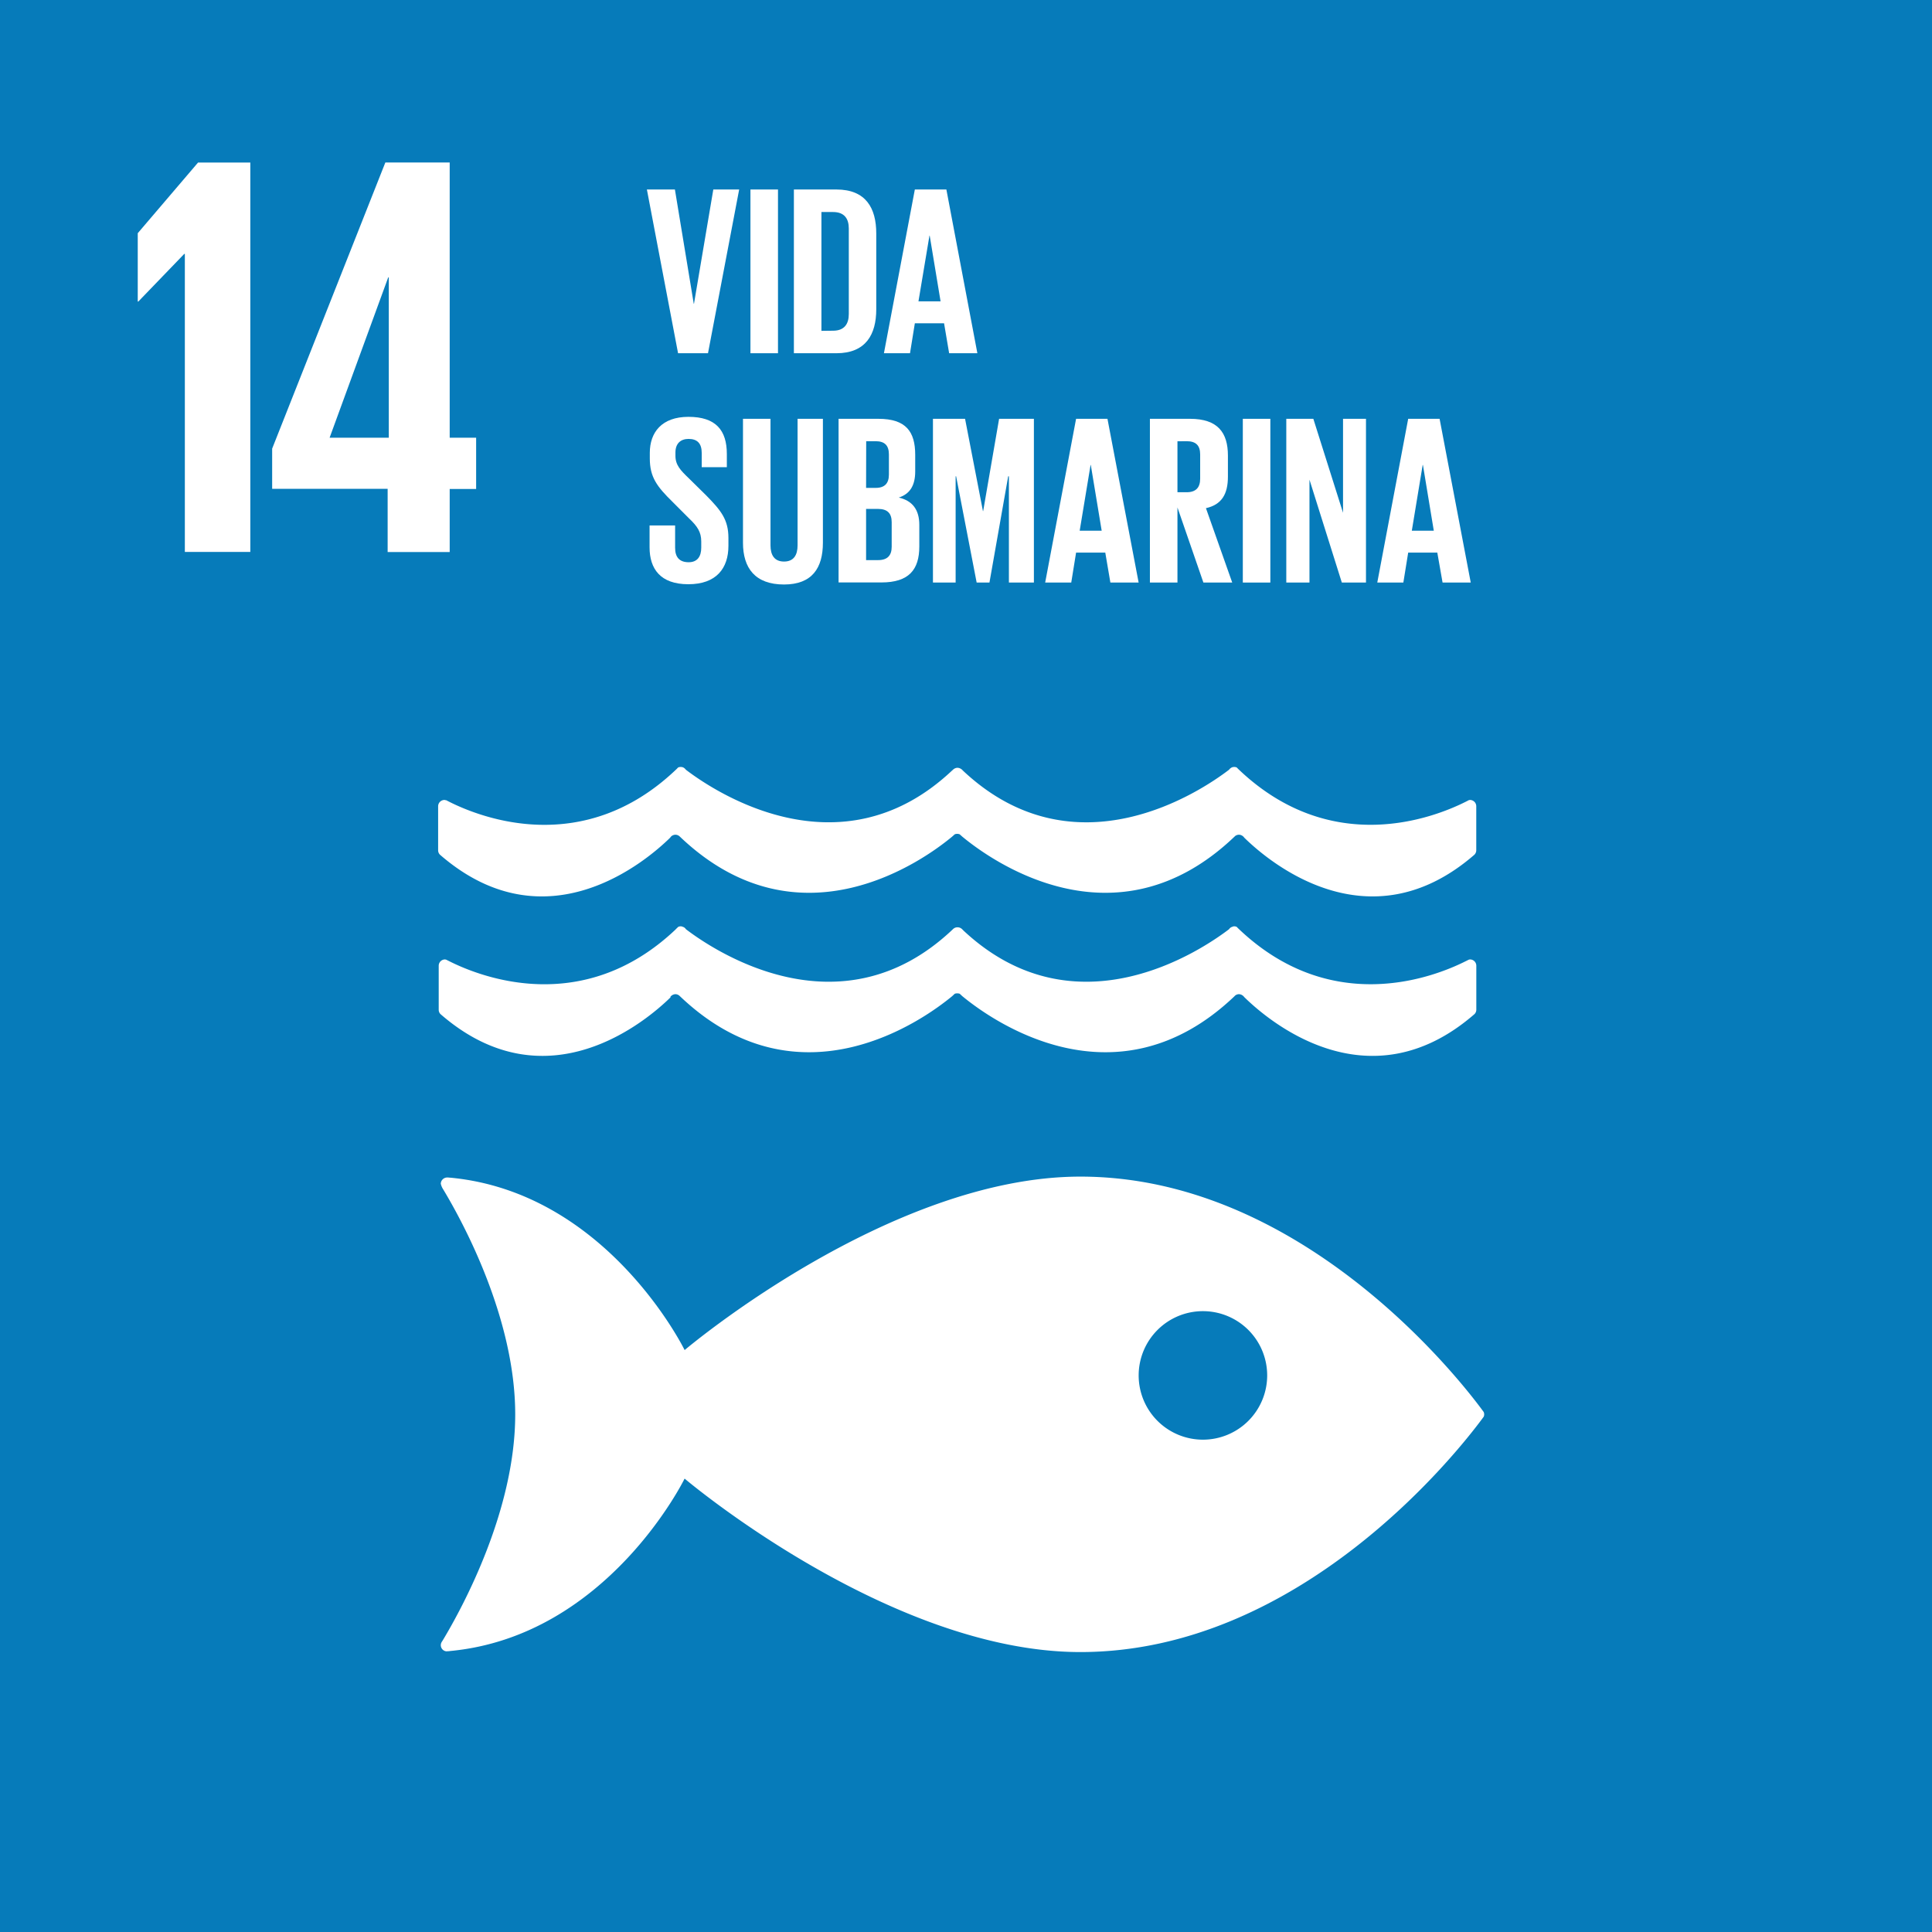 <svg xmlns="http://www.w3.org/2000/svg" viewBox="0 0 735.09 735.13"><defs><style>.a2f4faae-28f0-44bf-b013-6c7c22b30357{fill:#067bba;}.b9fd456f-d05b-4f3a-a58c-500528fd38a6{fill:#fff;}</style></defs><title>ODS 14 - Catalan</title><g id="aae77078-45e5-4181-b1e6-e0602e884174" data-name="Capa 1"><rect class="a2f4faae-28f0-44bf-b013-6c7c22b30357" width="735.09" height="735.13"/><path class="b9fd456f-d05b-4f3a-a58c-500528fd38a6" d="M478,307.44c-9.26-12.5-69-88.68-152.8-88.68-72.75,0-150.58,66-150.58,66s-29.24-59.84-89-65.58c-.35,0-.73-.08-1.12-.08h-.37a2.44,2.44,0,0,0-2.29,2.36,6.63,6.63,0,0,0,.94,2.19c7.71,12.8,27.38,49.21,27.38,85.58s-19.79,73-27.43,85.74l-.51.81A2.34,2.34,0,0,0,84,399.38l.65-.05a2.32,2.32,0,0,0,.63-.06c60-5.59,89.33-65.61,89.33-65.61s77.83,66,150.58,66C409,399.65,468.74,323.46,478,311c.25-.34.46-.64.64-.86a2.3,2.3,0,0,0,0-1.83c-.18-.25-.39-.54-.64-.86m-106.21,11.4a24.45,24.45,0,1,1,24.48-24.46,24.46,24.46,0,0,1-24.48,24.46" transform="translate(85.87 228.92)"/><path class="b9fd456f-d05b-4f3a-a58c-500528fd38a6" d="M169.13,150.46a2.51,2.51,0,0,1,.64-.66,2.55,2.55,0,0,1,1.32-.45,2.3,2.3,0,0,1,1.63.67,1,1,0,0,0,.11.1c45.67,43.54,93.59,8.25,103.56,0l1-.93a2.43,2.43,0,0,1,.9-.15,2.65,2.65,0,0,1,1,.15l1,.93c10,8.25,57.86,43.54,103.55,0,0,0,.05-.06.08-.1a2.29,2.29,0,0,1,1.62-.67,2.46,2.46,0,0,1,1.33.45,2.84,2.84,0,0,1,.68.66c8.85,8.71,47.1,41.65,87.58,6.48a2.34,2.34,0,0,0,.71-1.69V138.53a2.39,2.39,0,0,0-2.39-2.4,3.28,3.28,0,0,0-.51.1c-.38.19-.77.4-1.22.61-12.42,6.24-51,21-86-12.07-.33-.31-.67-.62-1-1a2,2,0,0,0-1-.24,1.44,1.44,0,0,0-.72.19,2,2,0,0,0-1.22.89c-10.43,7.95-58.34,40.39-101,.59l-.63-.63a2.49,2.49,0,0,0-1.73-.67,2.41,2.41,0,0,0-1.67.67l-.66.63c-42.64,39.8-90.59,7.36-101-.59a2,2,0,0,0-1.18-.89,1.65,1.65,0,0,0-.77-.19,2,2,0,0,0-1,.24c-.33.34-.68.65-1,1-35,33.09-73.57,18.31-86,12.07l-1.22-.61a3.53,3.53,0,0,0-.46-.1,2.4,2.4,0,0,0-2.41,2.4v16.72a2.33,2.33,0,0,0,.69,1.69c40.45,35.17,78.75,2.23,87.61-6.48" transform="translate(85.87 228.92)"/><path class="b9fd456f-d05b-4f3a-a58c-500528fd38a6" d="M83.69,75.55a2.12,2.12,0,0,0-.46-.1,2.41,2.41,0,0,0-2.4,2.42V94.55a2.36,2.36,0,0,0,.7,1.73c40.44,35.14,78.73,2.21,87.6-6.49a2.28,2.28,0,0,1,.63-.68,2.47,2.47,0,0,1,1.33-.43,2.38,2.38,0,0,1,1.63.64.33.33,0,0,0,.11.1c45.69,43.6,93.59,8.29,103.55,0l1-.89a2.1,2.1,0,0,1,.9-.18,2.31,2.31,0,0,1,1,.18l1,.89c10,8.29,57.86,43.6,103.54,0,0,0,.07,0,.09-.1a2.36,2.36,0,0,1,1.63-.64,2.39,2.39,0,0,1,1.32.43,2.59,2.59,0,0,1,.68.68c8.85,8.7,47.1,41.63,87.58,6.49a2.44,2.44,0,0,0,.7-1.73V77.87a2.39,2.39,0,0,0-2.38-2.42,2.42,2.42,0,0,0-.51.1c-.38.21-.77.41-1.22.63-12.43,6.23-51,21-86-12.08-.33-.31-.67-.62-1-1a2.58,2.58,0,0,0-1-.21,3.29,3.29,0,0,0-.72.11,2.71,2.71,0,0,0-1.22.94c-10.44,8-58.34,40.39-101,.59l-.62-.61a2.71,2.71,0,0,0-1.74-.71,2.55,2.55,0,0,0-1.66.71l-.67.61c-42.64,39.8-90.59,7.37-101-.59a2.63,2.63,0,0,0-1.19-.94,3.66,3.66,0,0,0-.76-.11,2.67,2.67,0,0,0-1,.21,13.48,13.48,0,0,1-1,1c-35,33.13-73.58,18.31-86,12.08-.43-.22-.85-.42-1.23-.63" transform="translate(85.87 228.92)"/><polygon class="b9fd456f-d05b-4f3a-a58c-500528fd38a6" points="95.24 61.85 95.24 210.01 70.33 210.01 70.33 96.6 70.11 96.6 52.63 114.73 52.41 114.73 52.41 88.73 75.35 61.85 95.24 61.85"/><path class="b9fd456f-d05b-4f3a-a58c-500528fd38a6" d="M85.23-18.88v-24H95.29V-62.38H85.23V-167.1H60.75L17.68-58.23v15.3H61.62v24.05ZM39.54-62.38l22.3-61h.22v61Z" transform="translate(85.87 228.92)"/><path class="b9fd456f-d05b-4f3a-a58c-500528fd38a6" d="M195.37-156.82l-11.86,62.3H172.12l-11.86-62.3h10.66l7.17,43.47h.09l7.35-43.47Z" transform="translate(85.87 228.92)"/><path class="b9fd456f-d05b-4f3a-a58c-500528fd38a6" d="M199.66-156.82h10.48v62.3H199.66Z" transform="translate(85.87 228.92)"/><path class="b9fd456f-d05b-4f3a-a58c-500528fd38a6" d="M247.53-140.09v28.85c0,9.56-3.95,16.72-15.16,16.72H216.19v-62.3h16.18C243.58-156.82,247.53-149.74,247.53-140.09Zm-16.45,37c4.32,0,6-2.58,6-6.34V-142c0-3.68-1.65-6.25-6-6.25h-4.41v45.21Z" transform="translate(85.87 228.92)"/><path class="b9fd456f-d05b-4f3a-a58c-500528fd38a6" d="M250.45-94.52l11.76-62.3h12L286-94.52H275.26l-1.93-11.39H262.21l-1.84,11.39Zm13.14-19.75H272l-4.14-25h-.09Z" transform="translate(85.87 228.92)"/><path class="b9fd456f-d05b-4f3a-a58c-500528fd38a6" d="M161.28-20.68V-29H171v8.54C171-17,172.58-15,176.16-15c3.31,0,4.78-2.21,4.78-5.52v-2.39c0-3.58-1.47-5.78-4.69-8.82l-6.15-6.16c-6-5.88-8.73-9.46-8.73-16.62v-2.12c0-7.72,4.5-13.69,14.7-13.69,10.47,0,14.61,5.14,14.61,14.15v5h-9.56v-5.42c0-3.58-1.65-5.33-5-5.33-2.94,0-5,1.66-5,5.15v1.29c0,3.48,1.93,5.51,5,8.45l6.71,6.61c5.7,5.79,8.45,9.28,8.45,16.18v3c0,8.54-4.59,14.61-15.25,14.61S161.28-12.51,161.28-20.68Z" transform="translate(85.87 228.92)"/><path class="b9fd456f-d05b-4f3a-a58c-500528fd38a6" d="M227.23-69.57v47.14c0,9.65-4.13,15.9-14.79,15.9-11,0-15.62-6.25-15.62-15.9V-69.57h10.47v48.15c0,3.68,1.47,6.16,5.15,6.16s5.15-2.48,5.15-6.16V-69.57Z" transform="translate(85.87 228.92)"/><path class="b9fd456f-d05b-4f3a-a58c-500528fd38a6" d="M233.19-69.57h15.16c10.48,0,14,4.87,14,13.7v6.34c0,5.23-1.94,8.54-6.25,9.92,5.23,1.19,7.81,4.69,7.81,10.38V-21c0,8.82-3.95,13.69-14.43,13.69H233.19Zm10.47,26.28h3.68c3.4,0,5-1.74,5-5.05V-56c0-3.4-1.56-5.05-5.06-5.05h-3.58Zm0,8v19.48h4.6c3.49,0,5.14-1.75,5.14-5.06v-9.37c0-3.31-1.56-5.05-5.24-5.05Z" transform="translate(85.87 228.92)"/><path class="b9fd456f-d05b-4f3a-a58c-500528fd38a6" d="M298-47.69h-.27L290.6-7.27h-4.87l-7.81-40.42h-.19V-7.27H269.1v-62.3h12.22l6.8,35.11h.09l6.06-35.11h13.24v62.3H298Z" transform="translate(85.87 228.92)"/><path class="b9fd456f-d05b-4f3a-a58c-500528fd38a6" d="M311.8-7.27l11.76-62.3H335.5l11.86,62.3H336.61l-1.94-11.39H323.56L321.72-7.27ZM324.93-27h8.37l-4.14-25h-.09Z" transform="translate(85.87 228.92)"/><path class="b9fd456f-d05b-4f3a-a58c-500528fd38a6" d="M362.13-35.84V-7.27H351.65v-62.3h15.26c10.56,0,14.42,5.24,14.42,14v8c0,6.7-2.39,10.65-8.36,12l10,28.3H372Zm0-25.18v19.39h3.49c3.58,0,5.15-1.84,5.15-5.15V-56c0-3.4-1.57-5.05-5.15-5.05Z" transform="translate(85.87 228.92)"/><path class="b9fd456f-d05b-4f3a-a58c-500528fd38a6" d="M387-69.57h10.47v62.3H387Z" transform="translate(85.87 228.92)"/><path class="b9fd456f-d05b-4f3a-a58c-500528fd38a6" d="M412.36-46.41V-7.27h-8.82v-62.3h10.29l11.3,35.75V-69.57h8.73v62.3h-9.19Z" transform="translate(85.87 228.92)"/><path class="b9fd456f-d05b-4f3a-a58c-500528fd38a6" d="M438.16-7.27l11.76-62.3h11.95l11.85,62.3H463L461-18.66H449.92L448.08-7.27ZM451.3-27h8.36l-4.13-25h-.1Z" transform="translate(85.87 228.92)"/></g></svg>